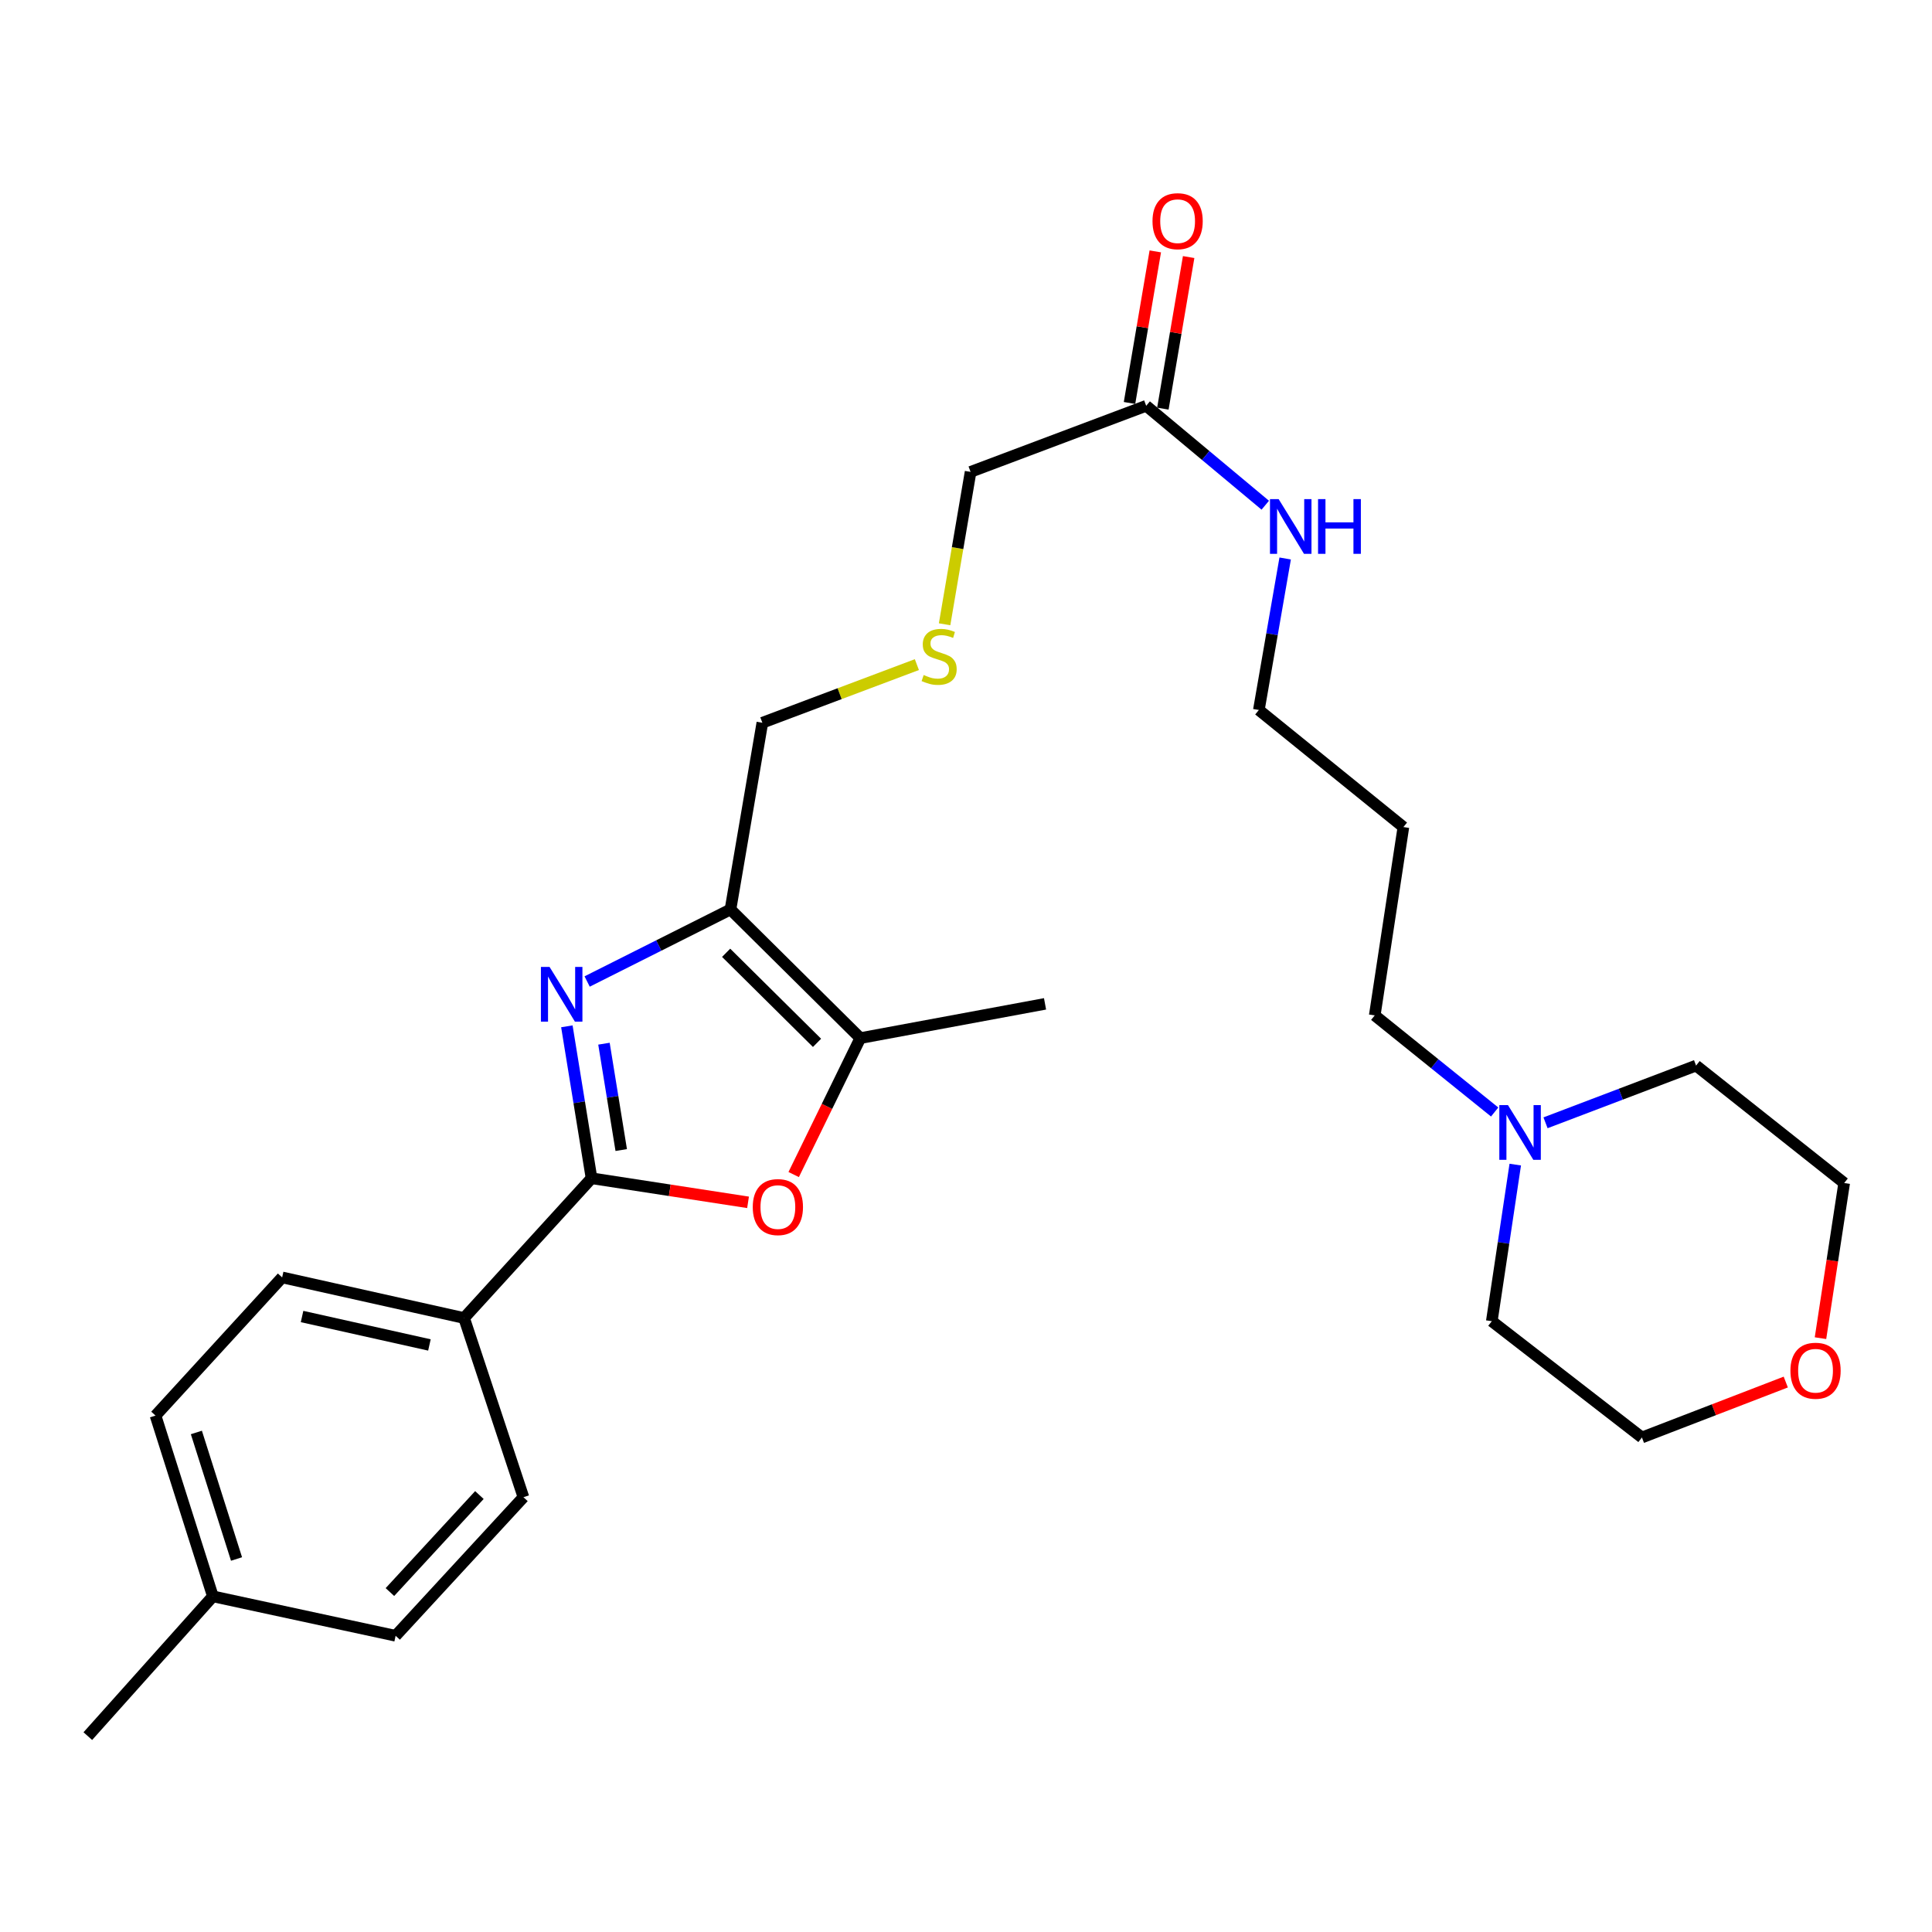 <?xml version='1.0' encoding='iso-8859-1'?>
<svg version='1.1' baseProfile='full'
              xmlns='http://www.w3.org/2000/svg'
                      xmlns:rdkit='http://www.rdkit.org/xml'
                      xmlns:xlink='http://www.w3.org/1999/xlink'
                  xml:space='preserve'
width='1000px' height='1000px' viewBox='0 0 1000 1000'>
<!-- END OF HEADER -->
<rect style='opacity:1.0;fill:#FFFFFF;stroke:none' width='1000' height='1000' x='0' y='0'> </rect>
<path class='bond-0' d='M 293.411,531.223 L 299.795,570.544' style='fill:none;fill-rule:evenodd;stroke:#0000FF;stroke-width:6px;stroke-linecap:butt;stroke-linejoin:miter;stroke-opacity:1' />
<path class='bond-0' d='M 299.795,570.544 L 306.179,609.865' style='fill:none;fill-rule:evenodd;stroke:#000000;stroke-width:6px;stroke-linecap:butt;stroke-linejoin:miter;stroke-opacity:1' />
<path class='bond-0' d='M 312.611,540.213 L 317.08,567.738' style='fill:none;fill-rule:evenodd;stroke:#0000FF;stroke-width:6px;stroke-linecap:butt;stroke-linejoin:miter;stroke-opacity:1' />
<path class='bond-0' d='M 317.08,567.738 L 321.549,595.262' style='fill:none;fill-rule:evenodd;stroke:#000000;stroke-width:6px;stroke-linecap:butt;stroke-linejoin:miter;stroke-opacity:1' />
<path class='bond-1' d='M 303.905,508.025 L 340.998,489.381' style='fill:none;fill-rule:evenodd;stroke:#0000FF;stroke-width:6px;stroke-linecap:butt;stroke-linejoin:miter;stroke-opacity:1' />
<path class='bond-1' d='M 340.998,489.381 L 378.092,470.737' style='fill:none;fill-rule:evenodd;stroke:#000000;stroke-width:6px;stroke-linecap:butt;stroke-linejoin:miter;stroke-opacity:1' />
<path class='bond-2' d='M 306.179,609.865 L 346.683,616.095' style='fill:none;fill-rule:evenodd;stroke:#000000;stroke-width:6px;stroke-linecap:butt;stroke-linejoin:miter;stroke-opacity:1' />
<path class='bond-2' d='M 346.683,616.095 L 387.188,622.326' style='fill:none;fill-rule:evenodd;stroke:#FF0000;stroke-width:6px;stroke-linecap:butt;stroke-linejoin:miter;stroke-opacity:1' />
<path class='bond-4' d='M 306.179,609.865 L 240.21,682.206' style='fill:none;fill-rule:evenodd;stroke:#000000;stroke-width:6px;stroke-linecap:butt;stroke-linejoin:miter;stroke-opacity:1' />
<path class='bond-3' d='M 378.092,470.737 L 445.297,537.329' style='fill:none;fill-rule:evenodd;stroke:#000000;stroke-width:6px;stroke-linecap:butt;stroke-linejoin:miter;stroke-opacity:1' />
<path class='bond-3' d='M 375.847,493.165 L 422.89,539.779' style='fill:none;fill-rule:evenodd;stroke:#000000;stroke-width:6px;stroke-linecap:butt;stroke-linejoin:miter;stroke-opacity:1' />
<path class='bond-13' d='M 378.092,470.737 L 394.592,374.094' style='fill:none;fill-rule:evenodd;stroke:#000000;stroke-width:6px;stroke-linecap:butt;stroke-linejoin:miter;stroke-opacity:1' />
<path class='bond-27' d='M 410.808,607.95 L 428.052,572.64' style='fill:none;fill-rule:evenodd;stroke:#FF0000;stroke-width:6px;stroke-linecap:butt;stroke-linejoin:miter;stroke-opacity:1' />
<path class='bond-27' d='M 428.052,572.64 L 445.297,537.329' style='fill:none;fill-rule:evenodd;stroke:#000000;stroke-width:6px;stroke-linecap:butt;stroke-linejoin:miter;stroke-opacity:1' />
<path class='bond-19' d='M 445.297,537.329 L 540.908,519.594' style='fill:none;fill-rule:evenodd;stroke:#000000;stroke-width:6px;stroke-linecap:butt;stroke-linejoin:miter;stroke-opacity:1' />
<path class='bond-9' d='M 240.21,682.206 L 146.038,661.183' style='fill:none;fill-rule:evenodd;stroke:#000000;stroke-width:6px;stroke-linecap:butt;stroke-linejoin:miter;stroke-opacity:1' />
<path class='bond-9' d='M 222.269,696.143 L 156.348,681.427' style='fill:none;fill-rule:evenodd;stroke:#000000;stroke-width:6px;stroke-linecap:butt;stroke-linejoin:miter;stroke-opacity:1' />
<path class='bond-10' d='M 240.21,682.206 L 270.932,774.948' style='fill:none;fill-rule:evenodd;stroke:#000000;stroke-width:6px;stroke-linecap:butt;stroke-linejoin:miter;stroke-opacity:1' />
<path class='bond-5' d='M 773.632,575.568 L 742.599,550.568' style='fill:none;fill-rule:evenodd;stroke:#0000FF;stroke-width:6px;stroke-linecap:butt;stroke-linejoin:miter;stroke-opacity:1' />
<path class='bond-5' d='M 742.599,550.568 L 711.566,525.567' style='fill:none;fill-rule:evenodd;stroke:#000000;stroke-width:6px;stroke-linecap:butt;stroke-linejoin:miter;stroke-opacity:1' />
<path class='bond-21' d='M 784.296,602.796 L 778.226,643.323' style='fill:none;fill-rule:evenodd;stroke:#0000FF;stroke-width:6px;stroke-linecap:butt;stroke-linejoin:miter;stroke-opacity:1' />
<path class='bond-21' d='M 778.226,643.323 L 772.155,683.85' style='fill:none;fill-rule:evenodd;stroke:#000000;stroke-width:6px;stroke-linecap:butt;stroke-linejoin:miter;stroke-opacity:1' />
<path class='bond-22' d='M 799.963,581.158 L 838.924,566.35' style='fill:none;fill-rule:evenodd;stroke:#0000FF;stroke-width:6px;stroke-linecap:butt;stroke-linejoin:miter;stroke-opacity:1' />
<path class='bond-22' d='M 838.924,566.35 L 877.885,551.542' style='fill:none;fill-rule:evenodd;stroke:#000000;stroke-width:6px;stroke-linecap:butt;stroke-linejoin:miter;stroke-opacity:1' />
<path class='bond-6' d='M 593.267,210.042 L 502.374,244.248' style='fill:none;fill-rule:evenodd;stroke:#000000;stroke-width:6px;stroke-linecap:butt;stroke-linejoin:miter;stroke-opacity:1' />
<path class='bond-7' d='M 601.899,211.51 L 608.571,172.282' style='fill:none;fill-rule:evenodd;stroke:#000000;stroke-width:6px;stroke-linecap:butt;stroke-linejoin:miter;stroke-opacity:1' />
<path class='bond-7' d='M 608.571,172.282 L 615.242,133.055' style='fill:none;fill-rule:evenodd;stroke:#FF0000;stroke-width:6px;stroke-linecap:butt;stroke-linejoin:miter;stroke-opacity:1' />
<path class='bond-7' d='M 584.636,208.574 L 591.307,169.346' style='fill:none;fill-rule:evenodd;stroke:#000000;stroke-width:6px;stroke-linecap:butt;stroke-linejoin:miter;stroke-opacity:1' />
<path class='bond-7' d='M 591.307,169.346 L 597.979,130.119' style='fill:none;fill-rule:evenodd;stroke:#FF0000;stroke-width:6px;stroke-linecap:butt;stroke-linejoin:miter;stroke-opacity:1' />
<path class='bond-12' d='M 593.267,210.042 L 624.085,235.771' style='fill:none;fill-rule:evenodd;stroke:#000000;stroke-width:6px;stroke-linecap:butt;stroke-linejoin:miter;stroke-opacity:1' />
<path class='bond-12' d='M 624.085,235.771 L 654.903,261.499' style='fill:none;fill-rule:evenodd;stroke:#0000FF;stroke-width:6px;stroke-linecap:butt;stroke-linejoin:miter;stroke-opacity:1' />
<path class='bond-8' d='M 942.281,692.632 L 948.413,652.484' style='fill:none;fill-rule:evenodd;stroke:#FF0000;stroke-width:6px;stroke-linecap:butt;stroke-linejoin:miter;stroke-opacity:1' />
<path class='bond-8' d='M 948.413,652.484 L 954.545,612.336' style='fill:none;fill-rule:evenodd;stroke:#000000;stroke-width:6px;stroke-linecap:butt;stroke-linejoin:miter;stroke-opacity:1' />
<path class='bond-29' d='M 924.312,715.345 L 887.084,729.693' style='fill:none;fill-rule:evenodd;stroke:#FF0000;stroke-width:6px;stroke-linecap:butt;stroke-linejoin:miter;stroke-opacity:1' />
<path class='bond-29' d='M 887.084,729.693 L 849.857,744.041' style='fill:none;fill-rule:evenodd;stroke:#000000;stroke-width:6px;stroke-linecap:butt;stroke-linejoin:miter;stroke-opacity:1' />
<path class='bond-14' d='M 146.038,661.183 L 80.497,732.707' style='fill:none;fill-rule:evenodd;stroke:#000000;stroke-width:6px;stroke-linecap:butt;stroke-linejoin:miter;stroke-opacity:1' />
<path class='bond-15' d='M 270.932,774.948 L 204.769,846.676' style='fill:none;fill-rule:evenodd;stroke:#000000;stroke-width:6px;stroke-linecap:butt;stroke-linejoin:miter;stroke-opacity:1' />
<path class='bond-15' d='M 248.136,773.834 L 201.822,824.044' style='fill:none;fill-rule:evenodd;stroke:#000000;stroke-width:6px;stroke-linecap:butt;stroke-linejoin:miter;stroke-opacity:1' />
<path class='bond-11' d='M 474.574,344.001 L 434.583,359.048' style='fill:none;fill-rule:evenodd;stroke:#CCCC00;stroke-width:6px;stroke-linecap:butt;stroke-linejoin:miter;stroke-opacity:1' />
<path class='bond-11' d='M 434.583,359.048 L 394.592,374.094' style='fill:none;fill-rule:evenodd;stroke:#000000;stroke-width:6px;stroke-linecap:butt;stroke-linejoin:miter;stroke-opacity:1' />
<path class='bond-17' d='M 488.919,323.125 L 495.647,283.686' style='fill:none;fill-rule:evenodd;stroke:#CCCC00;stroke-width:6px;stroke-linecap:butt;stroke-linejoin:miter;stroke-opacity:1' />
<path class='bond-17' d='M 495.647,283.686 L 502.374,244.248' style='fill:none;fill-rule:evenodd;stroke:#000000;stroke-width:6px;stroke-linecap:butt;stroke-linejoin:miter;stroke-opacity:1' />
<path class='bond-23' d='M 665.201,289.07 L 658.391,328.279' style='fill:none;fill-rule:evenodd;stroke:#0000FF;stroke-width:6px;stroke-linecap:butt;stroke-linejoin:miter;stroke-opacity:1' />
<path class='bond-23' d='M 658.391,328.279 L 651.58,367.489' style='fill:none;fill-rule:evenodd;stroke:#000000;stroke-width:6px;stroke-linecap:butt;stroke-linejoin:miter;stroke-opacity:1' />
<path class='bond-28' d='M 80.497,732.707 L 110.188,826.266' style='fill:none;fill-rule:evenodd;stroke:#000000;stroke-width:6px;stroke-linecap:butt;stroke-linejoin:miter;stroke-opacity:1' />
<path class='bond-28' d='M 101.641,741.444 L 122.425,806.935' style='fill:none;fill-rule:evenodd;stroke:#000000;stroke-width:6px;stroke-linecap:butt;stroke-linejoin:miter;stroke-opacity:1' />
<path class='bond-16' d='M 204.769,846.676 L 110.188,826.266' style='fill:none;fill-rule:evenodd;stroke:#000000;stroke-width:6px;stroke-linecap:butt;stroke-linejoin:miter;stroke-opacity:1' />
<path class='bond-26' d='M 110.188,826.266 L 45.455,898.617' style='fill:none;fill-rule:evenodd;stroke:#000000;stroke-width:6px;stroke-linecap:butt;stroke-linejoin:miter;stroke-opacity:1' />
<path class='bond-18' d='M 711.566,525.567 L 726.392,428.088' style='fill:none;fill-rule:evenodd;stroke:#000000;stroke-width:6px;stroke-linecap:butt;stroke-linejoin:miter;stroke-opacity:1' />
<path class='bond-20' d='M 726.392,428.088 L 651.58,367.489' style='fill:none;fill-rule:evenodd;stroke:#000000;stroke-width:6px;stroke-linecap:butt;stroke-linejoin:miter;stroke-opacity:1' />
<path class='bond-25' d='M 772.155,683.85 L 849.857,744.041' style='fill:none;fill-rule:evenodd;stroke:#000000;stroke-width:6px;stroke-linecap:butt;stroke-linejoin:miter;stroke-opacity:1' />
<path class='bond-24' d='M 877.885,551.542 L 954.545,612.336' style='fill:none;fill-rule:evenodd;stroke:#000000;stroke-width:6px;stroke-linecap:butt;stroke-linejoin:miter;stroke-opacity:1' />
<path  class='atom-0' d='M 284.46 500.492
L 293.74 515.492
Q 294.66 516.972, 296.14 519.652
Q 297.62 522.332, 297.7 522.492
L 297.7 500.492
L 301.46 500.492
L 301.46 528.812
L 297.58 528.812
L 287.62 512.412
Q 286.46 510.492, 285.22 508.292
Q 284.02 506.092, 283.66 505.412
L 283.66 528.812
L 279.98 528.812
L 279.98 500.492
L 284.46 500.492
' fill='#0000FF'/>
<path  class='atom-3' d='M 389.627 624.781
Q 389.627 617.981, 392.987 614.181
Q 396.347 610.381, 402.627 610.381
Q 408.907 610.381, 412.267 614.181
Q 415.627 617.981, 415.627 624.781
Q 415.627 631.661, 412.227 635.581
Q 408.827 639.461, 402.627 639.461
Q 396.387 639.461, 392.987 635.581
Q 389.627 631.701, 389.627 624.781
M 402.627 636.261
Q 406.947 636.261, 409.267 633.381
Q 411.627 630.461, 411.627 624.781
Q 411.627 619.221, 409.267 616.421
Q 406.947 613.581, 402.627 613.581
Q 398.307 613.581, 395.947 616.381
Q 393.627 619.181, 393.627 624.781
Q 393.627 630.501, 395.947 633.381
Q 398.307 636.261, 402.627 636.261
' fill='#FF0000'/>
<path  class='atom-6' d='M 780.527 572.006
L 789.807 587.006
Q 790.727 588.486, 792.207 591.166
Q 793.687 593.846, 793.767 594.006
L 793.767 572.006
L 797.527 572.006
L 797.527 600.326
L 793.647 600.326
L 783.687 583.926
Q 782.527 582.006, 781.287 579.806
Q 780.087 577.606, 779.727 576.926
L 779.727 600.326
L 776.047 600.326
L 776.047 572.006
L 780.527 572.006
' fill='#0000FF'/>
<path  class='atom-8' d='M 596.533 114.481
Q 596.533 107.681, 599.893 103.881
Q 603.253 100.081, 609.533 100.081
Q 615.813 100.081, 619.173 103.881
Q 622.533 107.681, 622.533 114.481
Q 622.533 121.361, 619.133 125.281
Q 615.733 129.161, 609.533 129.161
Q 603.293 129.161, 599.893 125.281
Q 596.533 121.401, 596.533 114.481
M 609.533 125.961
Q 613.853 125.961, 616.173 123.081
Q 618.533 120.161, 618.533 114.481
Q 618.533 108.921, 616.173 106.121
Q 613.853 103.281, 609.533 103.281
Q 605.213 103.281, 602.853 106.081
Q 600.533 108.881, 600.533 114.481
Q 600.533 120.201, 602.853 123.081
Q 605.213 125.961, 609.533 125.961
' fill='#FF0000'/>
<path  class='atom-9' d='M 926.719 709.487
Q 926.719 702.687, 930.079 698.887
Q 933.439 695.087, 939.719 695.087
Q 945.999 695.087, 949.359 698.887
Q 952.719 702.687, 952.719 709.487
Q 952.719 716.367, 949.319 720.287
Q 945.919 724.167, 939.719 724.167
Q 933.479 724.167, 930.079 720.287
Q 926.719 716.407, 926.719 709.487
M 939.719 720.967
Q 944.039 720.967, 946.359 718.087
Q 948.719 715.167, 948.719 709.487
Q 948.719 703.927, 946.359 701.127
Q 944.039 698.287, 939.719 698.287
Q 935.399 698.287, 933.039 701.087
Q 930.719 703.887, 930.719 709.487
Q 930.719 715.207, 933.039 718.087
Q 935.399 720.967, 939.719 720.967
' fill='#FF0000'/>
<path  class='atom-12' d='M 478.098 349.385
Q 478.418 349.505, 479.738 350.065
Q 481.058 350.625, 482.498 350.985
Q 483.978 351.305, 485.418 351.305
Q 488.098 351.305, 489.658 350.025
Q 491.218 348.705, 491.218 346.425
Q 491.218 344.865, 490.418 343.905
Q 489.658 342.945, 488.458 342.425
Q 487.258 341.905, 485.258 341.305
Q 482.738 340.545, 481.218 339.825
Q 479.738 339.105, 478.658 337.585
Q 477.618 336.065, 477.618 333.505
Q 477.618 329.945, 480.018 327.745
Q 482.458 325.545, 487.258 325.545
Q 490.538 325.545, 494.258 327.105
L 493.338 330.185
Q 489.938 328.785, 487.378 328.785
Q 484.618 328.785, 483.098 329.945
Q 481.578 331.065, 481.618 333.025
Q 481.618 334.545, 482.378 335.465
Q 483.178 336.385, 484.298 336.905
Q 485.458 337.425, 487.378 338.025
Q 489.938 338.825, 491.458 339.625
Q 492.978 340.425, 494.058 342.065
Q 495.178 343.665, 495.178 346.425
Q 495.178 350.345, 492.538 352.465
Q 489.938 354.545, 485.578 354.545
Q 483.058 354.545, 481.138 353.985
Q 479.258 353.465, 477.018 352.545
L 478.098 349.385
' fill='#CCCC00'/>
<path  class='atom-13' d='M 661.82 258.339
L 671.1 273.339
Q 672.02 274.819, 673.5 277.499
Q 674.98 280.179, 675.06 280.339
L 675.06 258.339
L 678.82 258.339
L 678.82 286.659
L 674.94 286.659
L 664.98 270.259
Q 663.82 268.339, 662.58 266.139
Q 661.38 263.939, 661.02 263.259
L 661.02 286.659
L 657.34 286.659
L 657.34 258.339
L 661.82 258.339
' fill='#0000FF'/>
<path  class='atom-13' d='M 682.22 258.339
L 686.06 258.339
L 686.06 270.379
L 700.54 270.379
L 700.54 258.339
L 704.38 258.339
L 704.38 286.659
L 700.54 286.659
L 700.54 273.579
L 686.06 273.579
L 686.06 286.659
L 682.22 286.659
L 682.22 258.339
' fill='#0000FF'/>
</svg>
